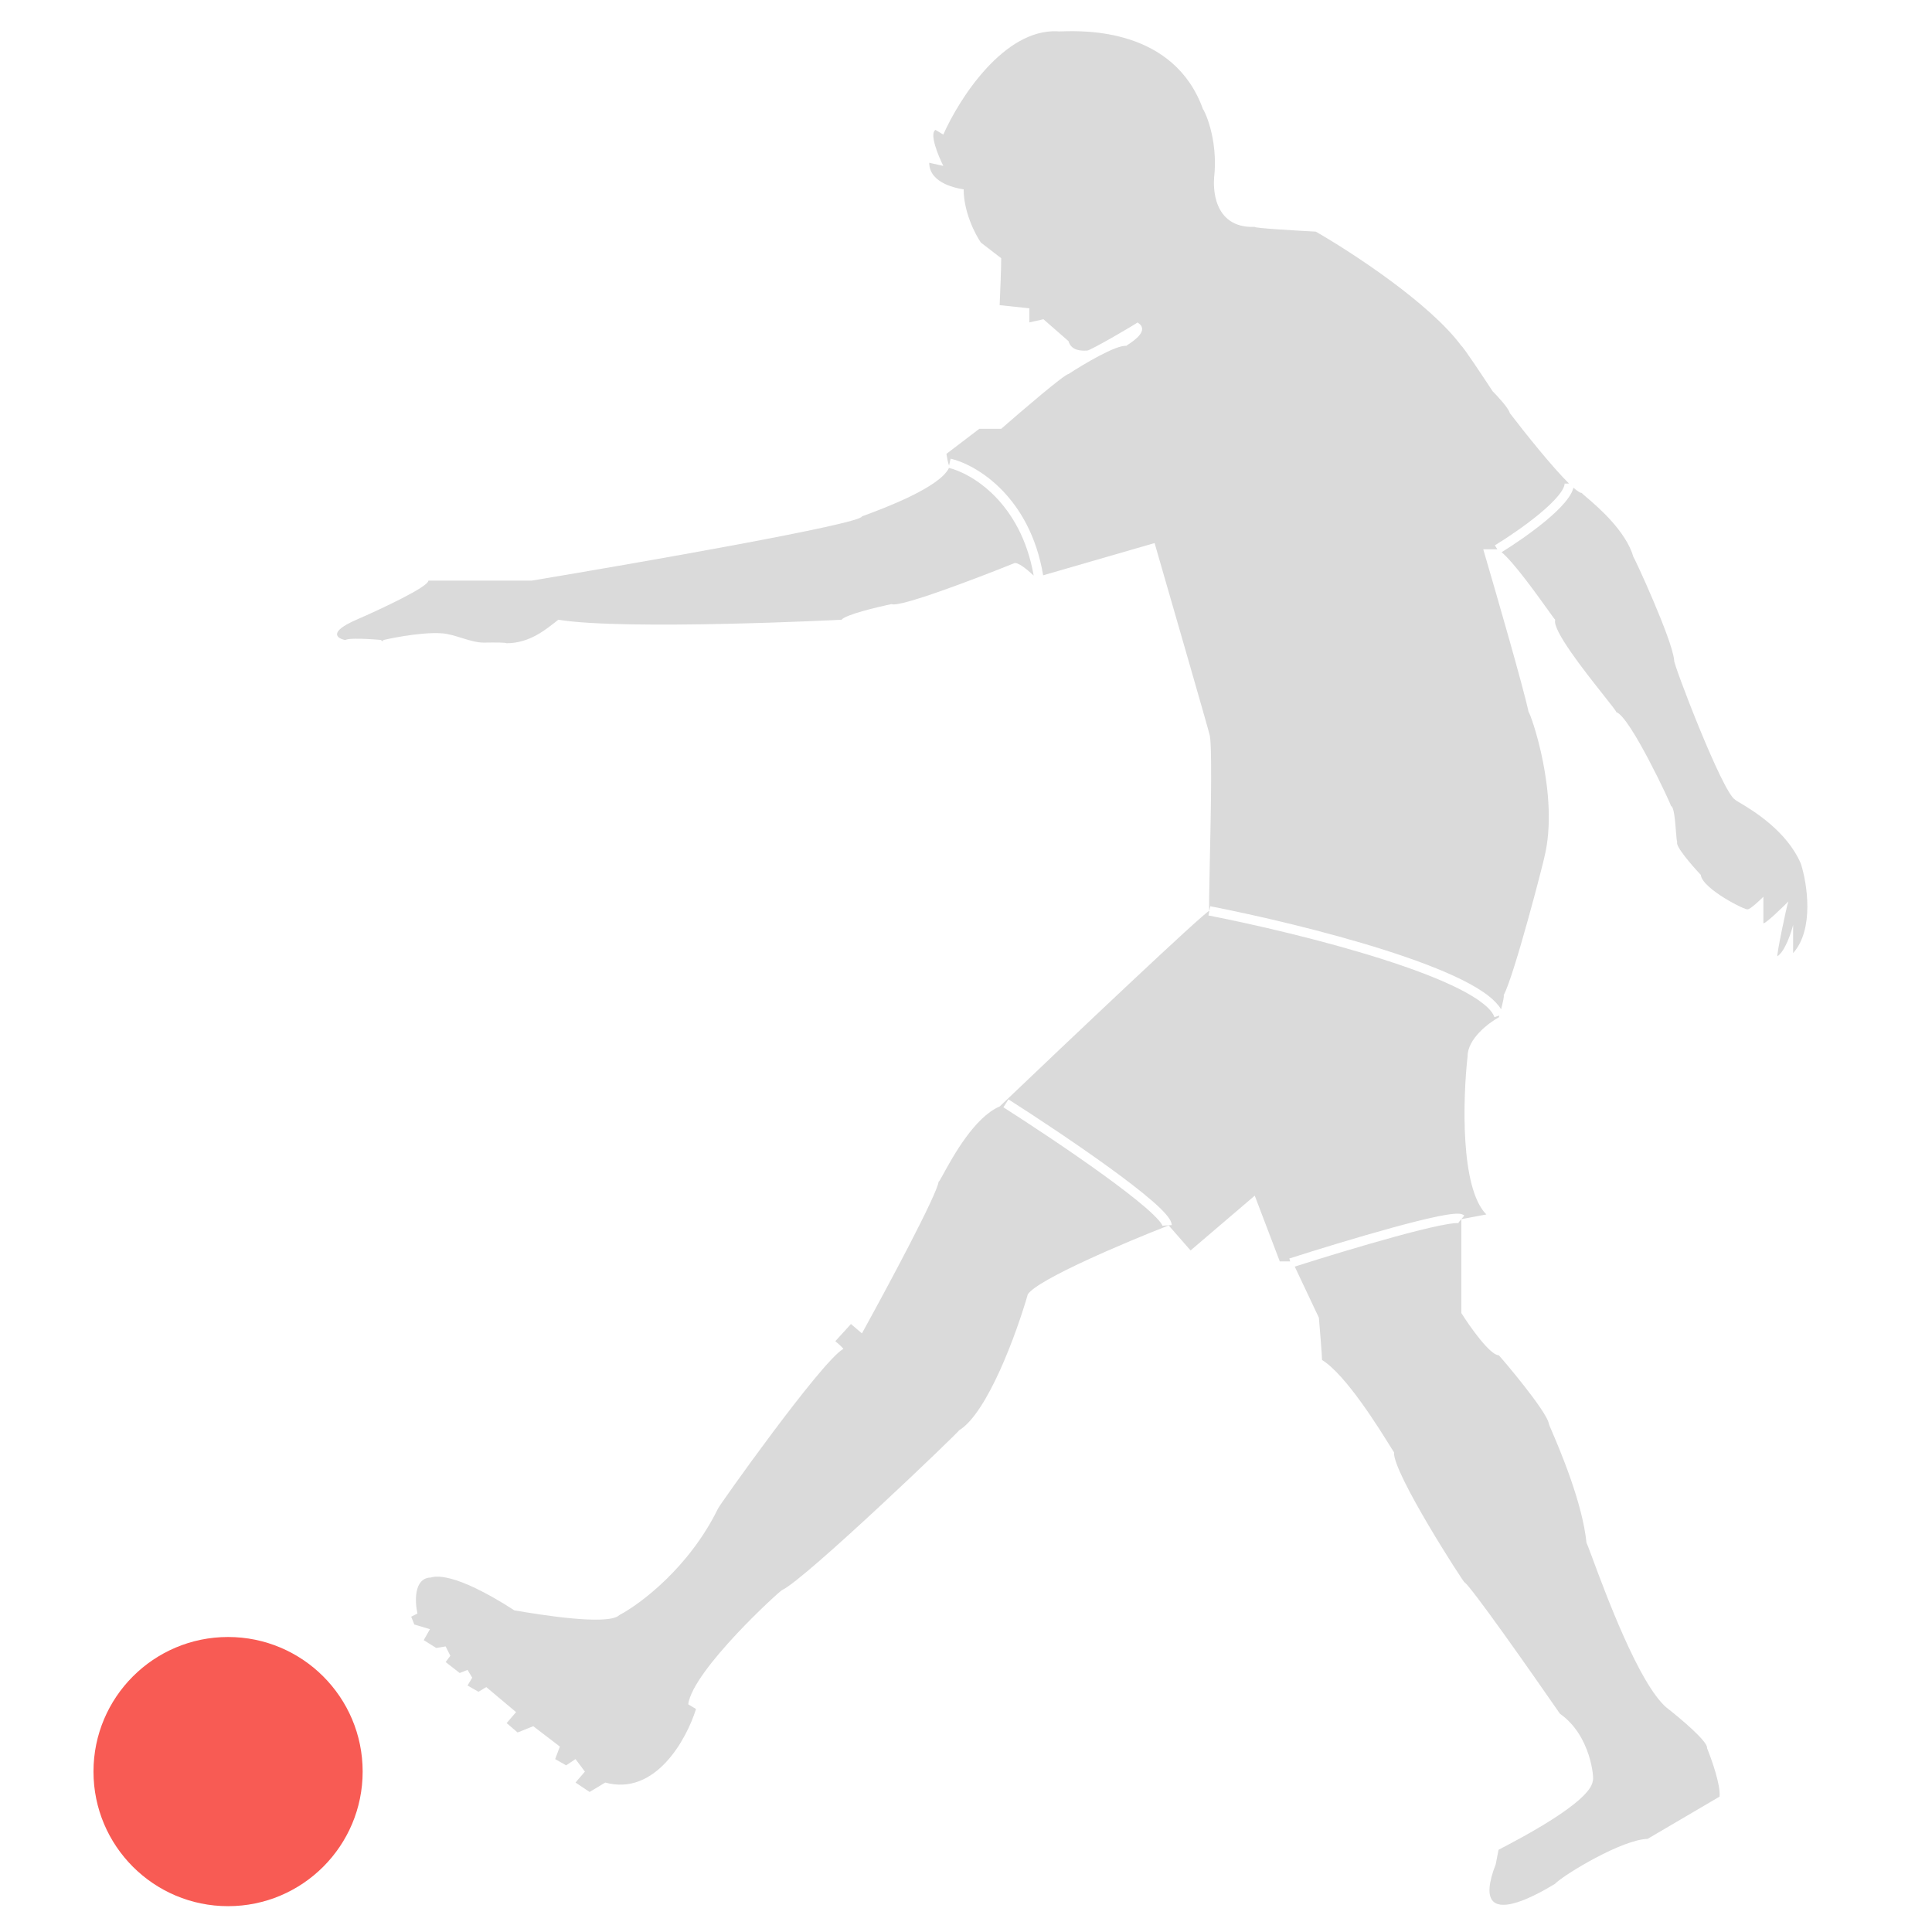 <?xml version="1.0" encoding="UTF-8"?> <svg xmlns="http://www.w3.org/2000/svg" width="62" height="62" viewBox="0 0 62 62" fill="none"><circle cx="7.319" cy="56.852" r="4.319" fill="#F85B54"></circle><path fill-rule="evenodd" clip-rule="evenodd" d="M18.921 57.506L19.423 57.204C21.031 57.646 22.035 55.815 22.336 54.844L22.085 54.693C22.236 53.588 25.048 51.027 25.099 51.027C25.852 50.675 30.824 45.904 30.774 45.904C31.698 45.342 32.632 42.757 32.984 41.535C33.305 41.053 36.131 39.861 37.504 39.325L38.207 40.128L40.266 38.37L41.07 40.48H41.405L41.375 40.387C42.239 40.11 43.549 39.708 44.675 39.399C45.237 39.245 45.756 39.114 46.151 39.033C46.348 38.993 46.518 38.965 46.649 38.954C46.714 38.948 46.774 38.946 46.825 38.95C46.868 38.954 46.938 38.963 46.992 39.008L46.896 39.124L46.799 39.24C46.811 39.249 46.82 39.253 46.822 39.254C46.821 39.253 46.814 39.252 46.801 39.251C46.774 39.248 46.732 39.249 46.675 39.254C46.561 39.264 46.404 39.29 46.211 39.329C45.826 39.407 45.315 39.536 44.755 39.69C43.67 39.987 42.411 40.372 41.55 40.647L42.325 42.288C42.359 42.69 42.426 43.523 42.426 43.644C43.189 44.11 44.274 45.865 44.624 46.431C44.689 46.535 44.728 46.599 44.736 46.607C44.686 47.26 46.996 50.826 46.996 50.776C47.197 50.896 49.122 53.638 50.06 54.995C51.064 55.698 51.165 57.104 51.114 57.154C51.03 57.831 48.769 59.008 48.09 59.361C48.09 59.361 48.09 59.361 48 59.824C47.045 62.293 49.797 60.507 49.897 60.457C50.219 60.136 52.069 59.029 52.872 59.012L55.182 57.656C55.223 57.295 54.931 56.468 54.781 56.099C54.821 55.898 53.927 55.145 53.475 54.794C52.597 54.035 51.529 51.153 51.102 50C50.991 49.702 50.924 49.52 50.913 49.52C50.788 48.227 50.04 46.484 49.789 45.901C49.738 45.782 49.708 45.712 49.708 45.703C49.658 45.301 48.151 43.544 48.101 43.493C47.82 43.493 47.18 42.589 46.896 42.137V39.124L47.699 38.973C46.855 38.13 46.946 35.24 47.096 33.901C47.096 33.338 47.766 32.829 48.101 32.645C48.104 32.636 48.106 32.626 48.109 32.616C48.112 32.607 48.114 32.599 48.117 32.59L47.958 32.642C47.916 32.517 47.802 32.372 47.6 32.211C47.401 32.051 47.132 31.889 46.805 31.724C46.151 31.396 45.285 31.073 44.336 30.772C42.44 30.17 40.234 29.662 38.781 29.378L38.81 29.23L38.839 29.082C40.299 29.367 42.517 29.878 44.428 30.485C45.382 30.788 46.265 31.117 46.94 31.455C47.277 31.624 47.567 31.798 47.788 31.975C47.95 32.105 48.084 32.243 48.171 32.389C48.228 32.171 48.28 31.942 48.252 31.942C48.603 31.289 49.557 27.573 49.557 27.522C50.06 25.513 49.105 22.852 49.055 22.852C48.895 22.088 48.017 19.051 47.599 17.628H48.051L47.972 17.5C48.353 17.268 48.925 16.885 49.399 16.493C49.636 16.296 49.845 16.101 49.993 15.923C50.067 15.835 50.123 15.754 50.16 15.682C50.197 15.61 50.21 15.556 50.21 15.519H50.353C49.815 14.99 48.936 13.891 48.453 13.259C48.412 13.098 48.068 12.723 47.9 12.556C47.582 12.07 46.936 11.099 46.896 11.099C45.891 9.733 43.363 8.086 42.225 7.433C41.572 7.399 40.266 7.322 40.266 7.282C38.871 7.33 38.95 5.904 38.96 5.739C38.96 5.732 38.96 5.727 38.96 5.725C39.111 4.42 38.609 3.465 38.609 3.515C37.677 0.897 34.783 0.985 34.088 1.006C33.997 1.008 33.944 1.01 33.938 1.004C32.21 0.924 30.774 3.181 30.272 4.319L30.02 4.168C29.82 4.289 30.104 4.989 30.272 5.324L29.82 5.223C29.82 5.907 30.773 6.053 30.91 6.074C30.924 6.076 30.929 6.077 30.925 6.077C30.925 6.8 31.293 7.517 31.477 7.784L32.13 8.287C32.13 8.608 32.096 9.425 32.08 9.793L33.034 9.894V10.346L33.486 10.245L34.289 10.948C34.381 11.268 34.721 11.256 34.858 11.251C34.871 11.25 34.883 11.25 34.892 11.25C34.991 11.25 36.499 10.375 36.501 10.347C36.907 10.592 36.385 10.936 36.204 11.056C36.165 11.082 36.141 11.097 36.147 11.099C35.824 11.061 34.774 11.685 34.289 12.003C34.169 12.003 32.8 13.175 32.13 13.761H31.427L30.372 14.565C30.387 14.665 30.421 14.86 30.456 14.938L30.507 14.719C31.343 14.915 33.051 15.939 33.476 18.462L37.052 17.427C37.638 19.453 38.81 23.514 38.81 23.555C38.906 23.779 38.859 26.038 38.825 27.637C38.806 28.538 38.791 29.23 38.81 29.23C38.689 29.23 34.273 33.415 32.08 35.508C31.275 35.853 30.587 37.104 30.284 37.655C30.19 37.827 30.133 37.93 30.121 37.919C30.081 38.32 28.464 41.334 27.66 42.79L27.308 42.489L26.806 43.041C26.907 43.125 27.098 43.292 27.057 43.292C26.354 43.694 23.04 48.365 23.04 48.415C22.115 50.304 20.545 51.479 19.875 51.83C19.521 52.185 17.215 51.797 16.64 51.7C16.562 51.687 16.516 51.68 16.51 51.68C14.553 50.419 13.952 50.588 13.826 50.624C13.806 50.629 13.798 50.632 13.798 50.625C13.276 50.665 13.313 51.412 13.397 51.78L13.196 51.881L13.296 52.132L13.798 52.282L13.598 52.634L13.999 52.885L14.301 52.835L14.451 53.136L14.301 53.337L14.753 53.689L15.004 53.588L15.154 53.839L15.004 54.09L15.355 54.291L15.606 54.141L16.561 54.944L16.259 55.296L16.611 55.597L17.113 55.396L17.967 56.049L17.816 56.451L18.168 56.652L18.469 56.451L18.77 56.853L18.469 57.204L18.921 57.506ZM32.2 35.534C33.052 36.078 34.333 36.925 35.404 37.7C35.94 38.088 36.421 38.457 36.77 38.759C36.944 38.911 37.082 39.043 37.176 39.15C37.224 39.204 37.257 39.249 37.279 39.285C37.299 39.318 37.303 39.334 37.303 39.336L37.604 39.313C37.599 39.246 37.569 39.182 37.537 39.129C37.503 39.073 37.457 39.013 37.403 38.952C37.296 38.829 37.146 38.687 36.967 38.532C36.609 38.221 36.119 37.846 35.581 37.456C34.503 36.676 33.217 35.825 32.362 35.28L32.2 35.534Z" fill="#D0D0D0" fill-opacity="0.8"></path><path d="M27.788 16.524C28.297 16.335 30.159 15.648 30.453 15.016C31.183 15.194 32.76 16.124 33.172 18.471C32.972 18.281 32.64 18.008 32.532 18.08C31.326 18.566 28.855 19.507 28.614 19.386C28.129 19.486 27.128 19.728 27.007 19.888C27.057 19.888 20.076 20.24 17.917 19.888C17.532 20.19 17.006 20.642 16.259 20.642C16.236 20.618 15.904 20.616 15.538 20.622C15.117 20.629 14.615 20.357 14.195 20.325C13.45 20.268 12.292 20.541 12.292 20.541C11.94 20.457 12.814 19.416 12.292 20.541C12.107 20.541 12.368 20.608 12.292 20.541C11.923 20.508 11.167 20.461 11.086 20.541C10.819 20.491 10.514 20.29 11.438 19.888C12.208 19.553 13.748 18.834 13.748 18.633H17.063C20.578 18.047 27.62 16.815 27.66 16.573C27.653 16.573 27.701 16.556 27.788 16.524Z" fill="#D0D0D0" fill-opacity="0.8"></path><path d="M50.494 15.651C50.479 15.709 50.456 15.766 50.427 15.821C50.377 15.918 50.306 16.017 50.224 16.116C50.059 16.314 49.835 16.523 49.591 16.725C49.126 17.109 48.576 17.482 48.188 17.721C48.583 18.051 49.303 19.056 49.674 19.573C49.813 19.768 49.903 19.893 49.909 19.889C49.803 20.214 50.854 21.543 51.459 22.307C51.698 22.609 51.868 22.823 51.868 22.852C52.32 23.002 53.626 25.815 53.626 25.865C53.722 25.897 53.757 26.341 53.782 26.669C53.797 26.854 53.808 27.002 53.826 27.02C53.746 27.141 54.295 27.773 54.58 28.075C54.63 28.527 56.036 29.23 56.087 29.18C56.167 29.18 56.455 28.912 56.589 28.778V29.632C56.669 29.632 57.158 29.163 57.392 28.928C57.342 29.029 56.99 30.737 57.041 30.686C57.282 30.526 57.476 29.95 57.543 29.682V30.586C58.226 29.823 57.995 28.359 57.794 27.723C57.344 26.659 56.226 25.995 55.828 25.758C55.738 25.705 55.685 25.673 55.685 25.664C55.283 25.463 53.676 21.244 53.726 21.194C53.676 20.541 52.42 17.829 52.42 17.879C52.179 17.036 51.264 16.257 50.907 15.953C50.817 15.877 50.763 15.83 50.763 15.82C50.709 15.82 50.615 15.758 50.494 15.651Z" fill="#D0D0D0" fill-opacity="0.8"></path></svg> 